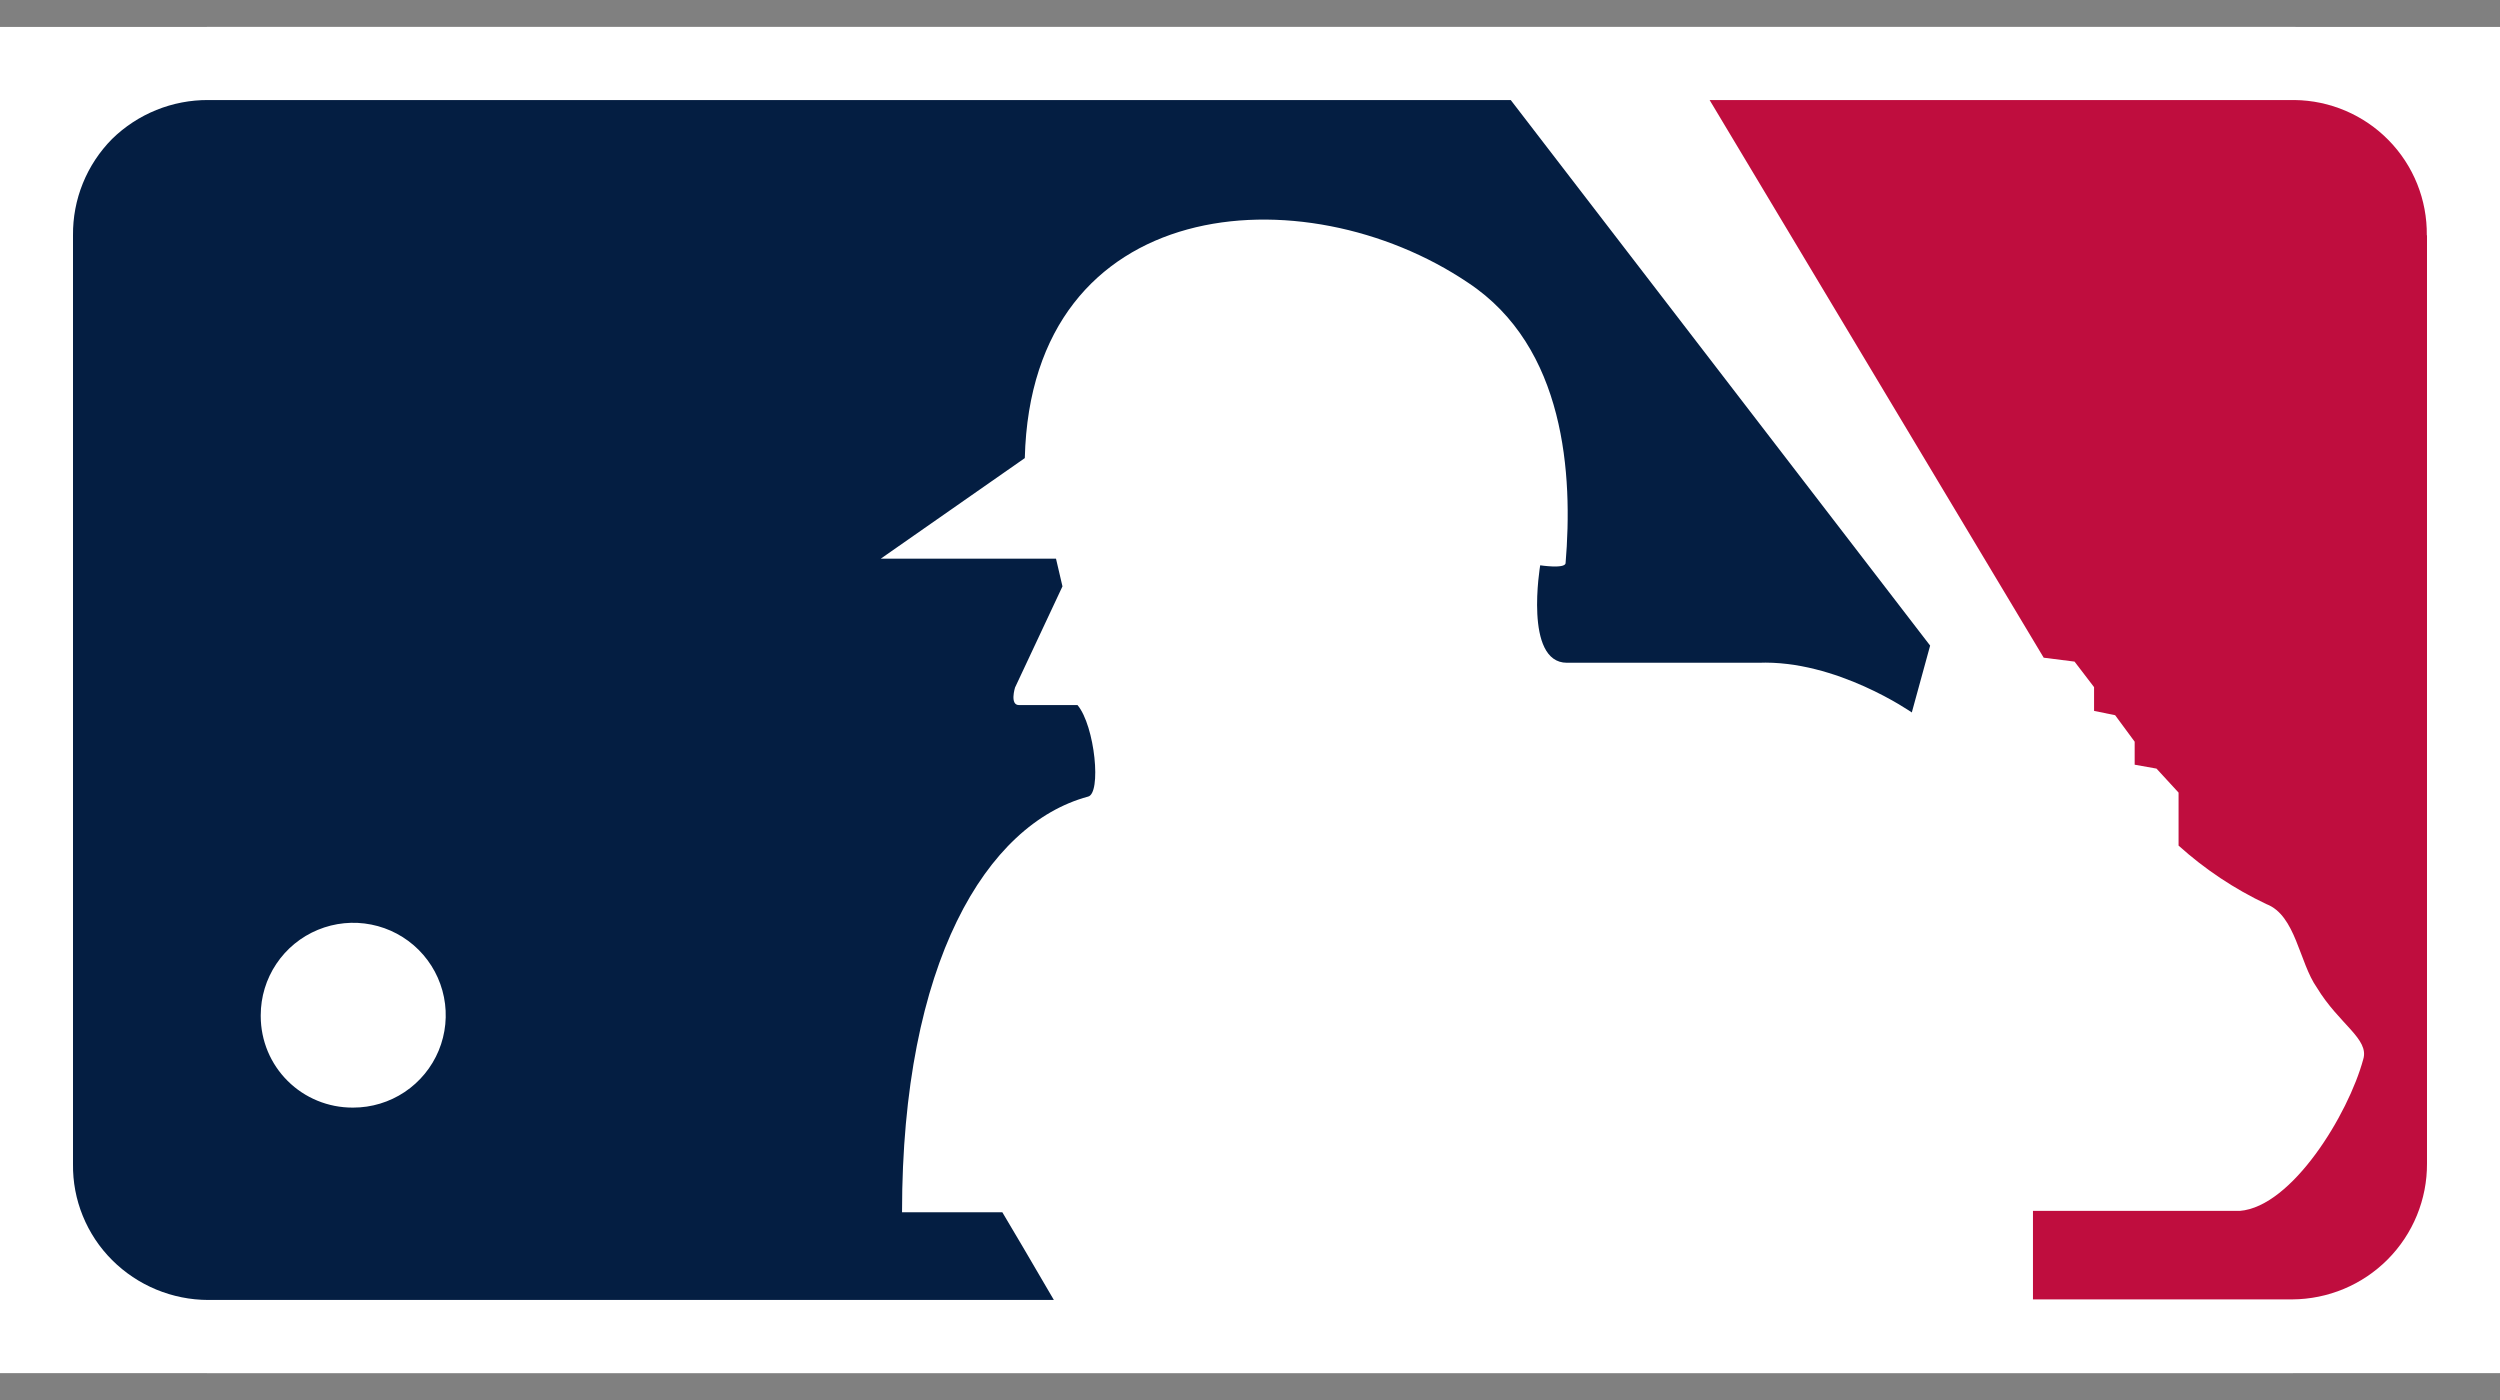 <svg width="75" height="42" viewBox="0 0 75 42" fill="none" xmlns="http://www.w3.org/2000/svg">
<rect x="0" y="0" width="75" height="42" fill="#808080" stroke="none"/>
<g clip-path="url(#clip0_2331_8298)">
<rect width="75" height="40.385" transform="translate(0 0.808)" fill="white"/>
<path d="M68.759 0.808H6.253C4.596 0.803 3.004 1.45 1.821 2.609C1.237 3.194 0.775 3.889 0.462 4.654C0.149 5.419 -0.008 6.238 0 7.065V34.923C-0.009 35.747 0.147 36.563 0.459 37.326C0.771 38.088 1.232 38.78 1.815 39.362C2.398 39.944 3.09 40.405 3.852 40.719C4.613 41.033 5.429 41.194 6.253 41.192H68.759C70.418 41.184 72.006 40.52 73.176 39.346C74.346 38.17 75.001 36.58 75 34.923V7.059C75.006 6.244 74.851 5.436 74.545 4.681C74.239 3.926 73.786 3.239 73.214 2.658C72.641 2.078 71.96 1.615 71.209 1.298C70.457 0.981 69.651 0.814 68.835 0.808C68.81 0.808 68.784 0.808 68.759 0.808Z" fill="white"/>
<path d="M72.804 7.059C72.817 5.995 72.406 4.97 71.661 4.209C70.917 3.448 69.9 3.013 68.835 3.001C68.81 3 68.784 3 68.759 3.001H51.288L61.311 19.731L62.236 19.848L62.822 20.614V21.327L63.454 21.456L64.04 22.251V22.941L64.695 23.058L65.357 23.778V25.368C66.145 26.078 67.032 26.669 67.992 27.123C68.876 27.462 68.975 28.877 69.508 29.631C70.175 30.731 71.089 31.169 70.896 31.783C70.451 33.426 68.764 36.198 67.195 36.327H60.989V38.982H68.764C69.842 38.977 70.874 38.545 71.632 37.781C72.391 37.017 72.815 35.982 72.81 34.906L72.81 34.888V7.059" fill="#BF0D3E"/>
<path d="M30.064 36.368H27.061C27.061 28.871 29.596 24.725 32.635 23.9C33.05 23.824 32.851 21.778 32.325 21.152H30.568C30.287 21.152 30.451 20.626 30.451 20.626L31.874 17.591L31.68 16.76H26.423L30.744 13.743C30.943 5.784 39.116 5.164 44.04 8.48C46.967 10.415 47.19 14.252 46.967 16.901C46.932 17.07 46.206 16.959 46.206 16.959C46.206 16.959 45.709 19.883 47.008 19.883H52.752C55.094 19.789 57.354 21.374 57.354 21.374L57.904 19.368L45.322 3.001H6.253C5.172 2.994 4.133 3.415 3.361 4.17C2.985 4.551 2.687 5.002 2.486 5.498C2.285 5.993 2.185 6.524 2.19 7.059V34.923C2.183 35.457 2.283 35.986 2.485 36.48C2.686 36.974 2.984 37.423 3.361 37.8C4.128 38.567 5.168 38.998 6.253 38.999H31.616C30.995 37.935 30.287 36.724 30.07 36.368" fill="#041E42"/>
<path d="M7.822 30.456C7.822 29.908 7.985 29.372 8.29 28.916C8.595 28.46 9.028 28.105 9.536 27.895C10.043 27.685 10.601 27.63 11.139 27.737C11.677 27.844 12.172 28.108 12.56 28.496C12.948 28.884 13.212 29.378 13.319 29.915C13.426 30.453 13.371 31.01 13.161 31.517C12.951 32.023 12.596 32.456 12.139 32.761C11.683 33.065 11.146 33.228 10.597 33.228L10.574 33.228C10.213 33.228 9.856 33.158 9.523 33.021C9.189 32.884 8.886 32.683 8.631 32.429C8.375 32.175 8.172 31.873 8.033 31.54C7.895 31.208 7.823 30.851 7.822 30.491C7.822 30.479 7.822 30.468 7.822 30.456Z" fill="white"/>
</g>
<defs>
<clipPath id="clip0_2331_8298">
<rect width="75" height="40.385" fill="white" transform="translate(0 0.808)"/>
</clipPath>
</defs>
</svg>
